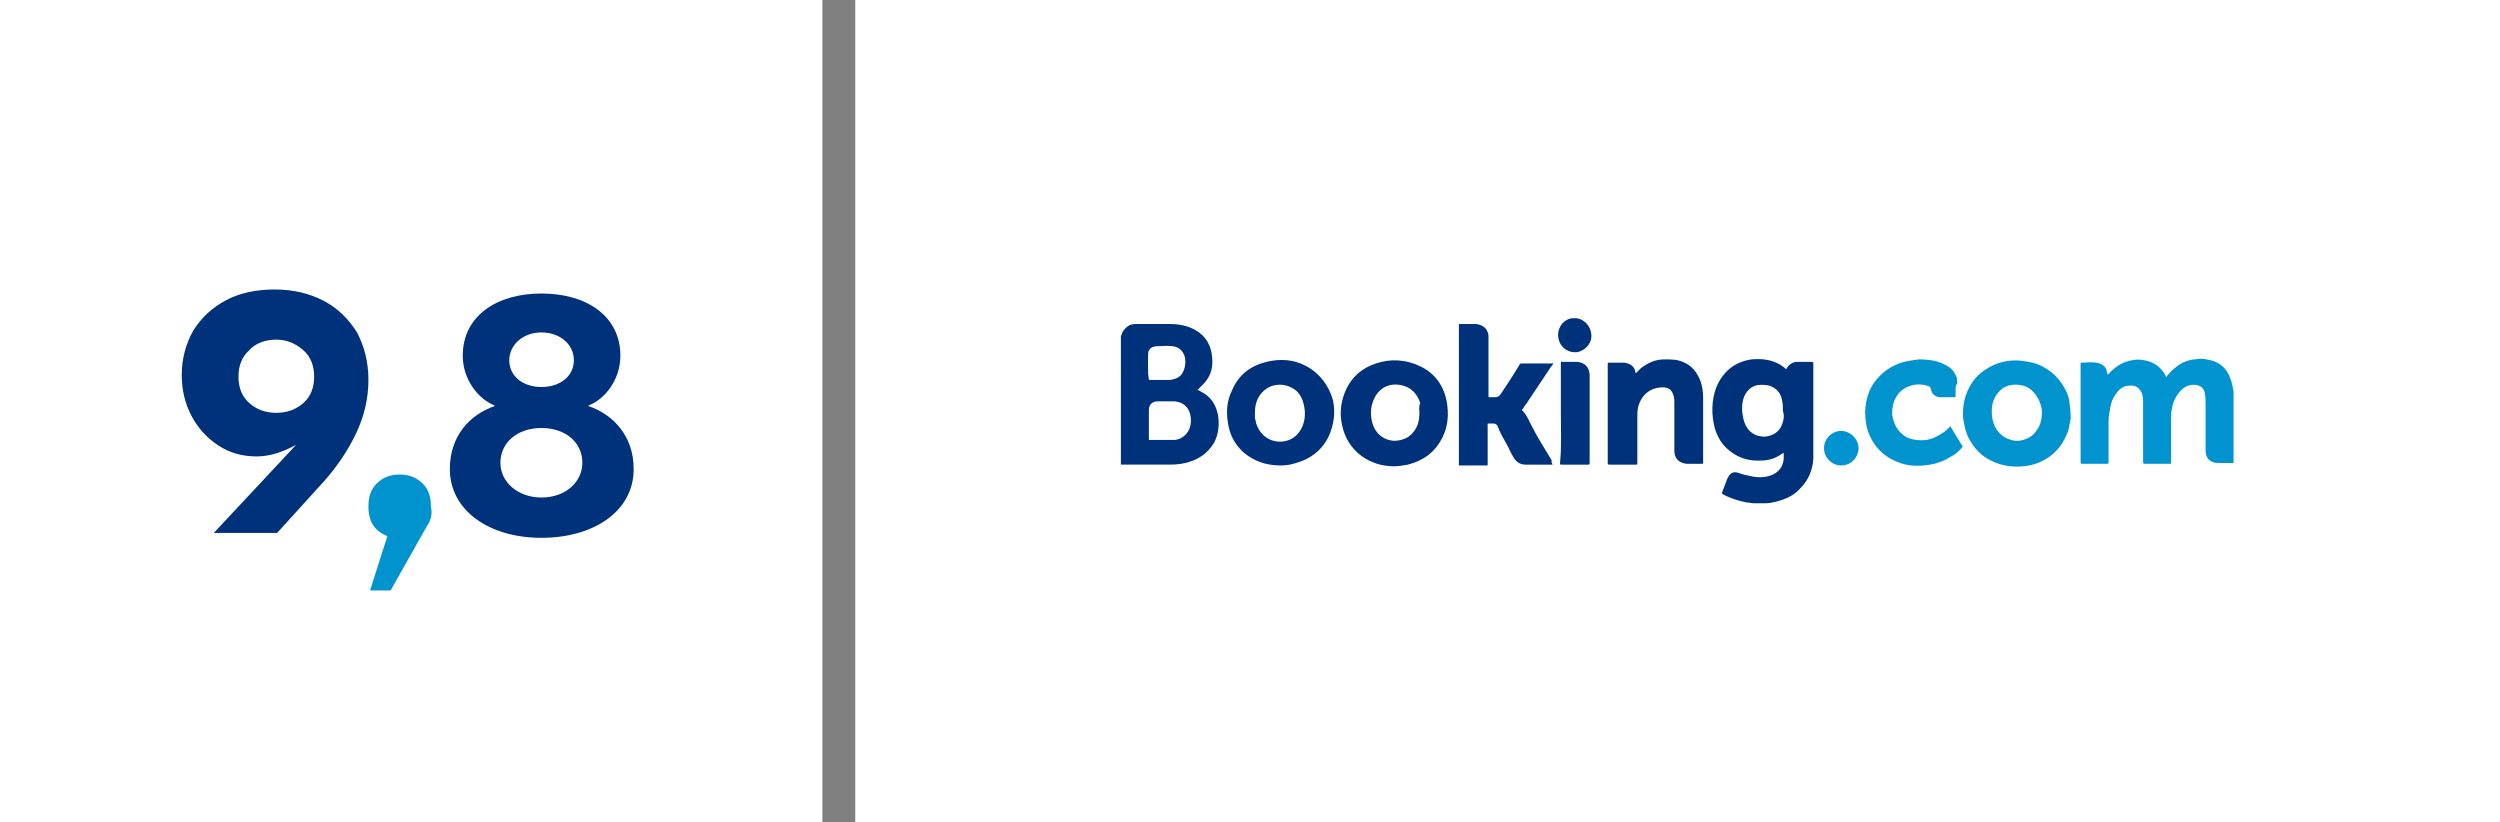 <?xml version="1.0" encoding="utf-8"?>
<!-- Generator: Adobe Illustrator 16.0.0, SVG Export Plug-In . SVG Version: 6.00 Build 0)  -->
<!DOCTYPE svg PUBLIC "-//W3C//DTD SVG 1.1//EN" "http://www.w3.org/Graphics/SVG/1.1/DTD/svg11.dtd">
<svg version="1.1" id="Layer_1" xmlns="http://www.w3.org/2000/svg" xmlns:xlink="http://www.w3.org/1999/xlink" x="0px" y="0px"
	 width="1280px" height="421.053px" viewBox="-745 680.474 1280 421.053" enable-background="new -745 680.474 1280 421.053"
	 xml:space="preserve">
<rect x="-745" y="680.474" width="1280" height="421.053" fill="#808080" stroke="none"/>
<g>
	<rect x="-307.105" y="680.474" fill="#FFFFFF" width="842.105" height="421.053"/>
	<rect x="-745" y="680.474" fill="#FFFFFF" width="421.053" height="421.053"/>
	<g>
		<path fill="#0093CF" d="M320.263,866.158C320.684,866.158,320.684,866.158,320.263,866.158c2.947,0,5.474-0.422,8,0
			c2.526,0.421,5.053,1.684,5.474,4.631c0,0.421,0,0.842,0.421,1.264c0,0.421,0,0.421,0.421,0c1.263-1.685,2.947-2.947,4.631-4.211
			c2.526-1.685,5.053-2.526,7.579-2.947c2.105-0.421,3.79-0.421,5.895,0c5.052,0.842,8.421,3.368,10.947,7.579
			c0.421,1.263,0.421,1.263,1.263,0c2.105-2.526,4.631-4.632,7.579-6.316c2.105-0.842,4.21-1.685,6.316-1.685
			c2.105-0.42,4.21-0.42,5.895,0c5.895,0.843,10.105,3.79,12.211,9.685c0.842,2.105,1.263,4.632,1.685,6.737v0.421
			c0,12.21,0,24,0,36.21c-2.526,0-5.053,0-7.579,0c-2.105,0-3.79-0.421-5.474-2.105c-0.842-1.263-1.263-2.525-1.263-4.21
			c0-8,0-15.579,0-23.579c0-2.105,0-3.789-0.421-5.895s-1.684-3.79-4.631-4.211c-4.211-0.421-7.158,1.685-9.685,5.474
			c-1.263,2.105-2.105,4.211-2.526,6.737c-0.421,1.684-0.421,3.789-0.421,5.473c0,7.158,0,14.316,0,21.896
			c0,0.842,0,0.842-0.842,0.842c-4.21,0-8.421,0-12.632,0c-0.421,0-0.842,0-0.842-0.842c0-10.105,0-19.79,0-29.895
			c0-2.105,0-4.211-0.842-5.896c-1.263-2.525-3.369-3.789-6.316-3.368c-2.947,0-5.053,1.685-6.736,4.211
			c-1.685,2.104-2.526,4.632-2.948,7.157c-0.421,2.526-0.842,4.632-0.842,7.158c0,6.737,0,13.895,0,20.632
			c0,0.421,0,0.843-0.842,0.843c-4.211,0-8.421,0-12.632,0c-0.421,0-0.842,0-0.842-0.843c0-6.315,0-12.632,0-19.368
			c0-0.421,0-0.421,0-0.842c0,0,0,0,0,0.42c0,6.737,0,13.053,0,19.79l0,0l0,0v-0.421c0-16.842,0-33.264,0-50.105
			C320.263,866.579,320.263,866.579,320.263,866.158z"/>
		<path fill="#00327B" d="M62.579,843.421c0.842,0.421,2.105,0.421,2.947,1.264c2.947,1.685,4.631,5.474,4.21,8.842
			s-3.369,6.315-6.737,7.157c-4.631,0.843-9.263-2.104-10.105-7.157c-0.842-4.632,2.105-9.264,6.737-10.105h0.421
			C60.895,843.421,61.736,843.421,62.579,843.421z"/>
		<path fill="#00327B" d="M49.947,918.368c-4.632,0-9.263,0-13.895,0c-2.526,0-4.632-1.263-5.895-3.368
			c-1.684-2.526-2.526-5.053-3.79-7.158c-1.685-2.947-3.368-5.895-4.632-9.263c-0.421-0.843-1.263-1.263-2.105-1.263
			s-1.263,0-2.105,0c-1.264,0-0.842,0-0.842,0.842c0,6.315,0,12.211,0,18.526c0,0.421,0,1.263,0,1.685c0,0.421,0,0.42-0.421,0.42
			c-4.631,0-9.263,0-13.895,0c-0.421,0-0.421,0-0.421-0.42c0-0.843,0-1.264,0-2.105c0-23.158,0-45.895,0-69.053
			c0-0.842,0-0.842,0.842-0.842c2.526,0,5.474,0,8,0c2.947,0.42,5.052,1.684,5.895,4.21c0.421,0.842,0.421,1.685,0.421,2.947
			c0,9.685,0,19.79,0,29.474c0,0.842,0,0.842,0.842,0.842c0.843,0,1.685,0,2.526,0c1.264,0,2.105-0.42,2.947-1.684
			c3.369-5.053,6.737-10.105,9.685-15.158c0.421-0.421,0.421-0.421,0.842-0.421c5.474,0,10.526,0,16,0h0.421
			c-0.421,0.843-0.842,1.263-1.263,1.685c-4.211,6.315-8.421,12.632-12.632,18.947c-0.842,0.842-1.263,2.105-2.105,2.947
			c0,0-0.421,0.421,0,0.421c2.105,2.105,2.948,4.211,4.211,6.737c3.368,6.736,7.158,12.631,10.947,18.947
			C49.105,916.684,49.526,917.526,49.947,918.368z"/>
		<path fill="#00327B" d="M92.474,871.632c0.842-0.843,1.685-1.685,2.526-2.526c3.79-2.947,7.579-4.631,12.211-4.631
			c3.368,0,6.315,0,9.263,1.263c4.632,1.685,7.579,5.474,9.264,10.105c0.842,2.526,1.263,5.474,1.263,8c0,5.053,0,9.685,0,14.736
			c0,6.316,0,12.211,0,18.526c0,0.843,0,0.843-0.842,0.843c-2.526,0-5.053,0-7.579,0c-3.79-0.421-6.316-2.526-6.316-6.737
			c0-3.789,0-7.578,0-11.368c0-4.21,0-8.842,0-13.053c0-1.263,0-2.526-0.421-3.789c-0.842-2.948-2.526-4.211-5.474-4.211
			c-5.895,0-10.947,3.368-12.631,10.105c-0.421,1.685-0.421,3.368-0.421,5.053c0,8,0,15.579,0,23.579c0,0.842,0,0.842-0.843,0.842
			c-4.631,0-8.842,0-13.474,0c-0.421,0-0.842,0-0.842-0.842c0-15.158,0-30.316,0-45.474c0-1.685,0-3.79,0-5.474
			c0-0.421,0-0.421,0.421-0.421c2.526,0,5.474,0,8,0C89.526,866.579,92.053,867.842,92.474,871.632
			C92.053,871.632,92.474,871.632,92.474,871.632z"/>
		<path fill="#0093CE" d="M256.263,879.632c0,1.263,0,2.526,0,3.789c0,0.421,0,0.421-0.421,0.421c-2.526,0-4.631,0-7.158,0
			c-2.526,0-4.631-1.263-5.052-4.21c-0.421-1.264-1.264-1.685-2.105-1.685c-5.053-1.685-10.947,0-14.316,3.789
			c-1.263,1.685-2.526,3.79-2.947,5.896c-0.421,2.526-0.842,5.053,0,7.157c0.842,4.211,3.369,7.579,7.158,9.685
			c2.947,1.263,6.315,1.685,9.684,1.263c3.369-0.421,6.316-2.104,8.842-3.789c1.263-0.842,2.105-1.685,3.368-2.947
			c0.421-0.421,0.421-0.421,0.421,0c2.105,3.368,3.79,6.315,5.895,9.684c0.421,0.422,0,0.843,0,0.843
			c-1.684,2.104-3.789,3.789-6.315,5.053c-2.526,1.685-5.053,2.526-8,3.368c-3.79,0.842-8,1.264-11.79,0.842
			c-4.21-0.421-8.421-2.105-11.79-4.21c-4.631-2.948-8-7.158-10.105-12.632c-1.263-3.368-1.684-7.158-1.684-10.947
			c0.421-7.158,2.526-13.474,8-18.526c2.948-2.947,6.737-5.053,10.526-6.315c2.948-0.843,5.895-1.264,8.842-1.685
			c4.21,0,8.421,0.421,12.21,2.105c2.947,1.263,5.474,2.947,6.737,5.895c0.842,1.263,0.842,2.947,0.842,4.21
			C256.263,877.947,256.263,878.789,256.263,879.632L256.263,879.632z"/>
		<path fill="#00337B" d="M54.158,891.842c0-8.421,0-16.842,0-25.684c0-0.421,0-0.842,0.421-0.421c2.526,0,5.474,0,8,0
			c3.789,0.421,5.895,2.526,6.315,6.315c0,0.842,0,1.264,0,2.105c0,14.316,0,28.632,0,43.368c0,0.421,0,0.843-0.842,0.843
			c-4.632,0-8.842,0-13.474,0c-0.843,0-0.843,0-0.843-0.843C54.579,909.105,54.158,900.684,54.158,891.842L54.158,891.842z"/>
		<path fill="#0093CF" d="M197.737,918.789c-4.631,0-8.842-3.789-8.842-8.842s4.211-8.842,8.842-8.842s8.842,4.211,8.842,8.842
			C206.579,914.579,202.789,918.789,197.737,918.789z"/>
		<path fill="#002E5F" d="M183.421,915.421c0-0.421,0-0.842,0-1.263c0-16,0-31.579,0-47.579c0-0.843,0-0.843-0.842-0.843
			c-2.105,0-4.211,0-6.737,0c0,0,0.421,0,0.843,0c2.105,0,4.21,0,6.315,0c0.421,0,0.421,0,0.421,0.422c0,16,0,32,0,48.421
			C183.421,915,183.421,915.421,183.421,915.421z"/>
		<path fill="#0084A6" d="M320.263,866.158c0,17.263,0,34.525,0,51.789c0-0.421,0-0.421,0-0.842c0-6.316,0-12.632,0-18.947
			c0-0.422,0-0.422,0-0.843c0-6.315,0-12.21,0-18.526c0-3.789,0-8,0-11.789C320.263,867,320.263,866.579,320.263,866.158z"/>
		<g>
			<path fill="#00327B" d="M-130.263,880.895c-0.421-0.421-0.842-0.421-1.684-0.842c0.421-0.421,0.842-0.421,0.842-0.842
				c1.263-0.843,2.105-2.105,3.368-3.369c2.948-3.789,3.79-7.578,3.369-12.211c-0.421-6.315-3.369-11.368-8.842-14.315
				c-3.789-2.105-8.421-2.947-12.631-2.947c-5.895,0-11.79,0-17.684,0c-2.526,0-4.211,0.842-5.895,2.947
				c-0.842,0.843-1.263,2.105-1.684,3.368c0,21.895,0,43.79,0,65.685c0.421,0,0.421,0,0.842,0c8,0,16.421,0,24.421,0
				c3.369,0,7.158-0.421,10.526-1.685c5.053-1.685,8.842-4.631,11.79-9.264c2.526-4.631,2.948-9.684,2.105-14.736
				C-122.685,887.211-125.21,883.421-130.263,880.895z M-157.211,868.264L-157.211,868.264c0-2.105,0-3.79,0-5.896
				c0-2.947,1.264-4.21,4.211-4.632c2.947,0,5.474-0.42,8.421,0c3.368,0.422,5.474,2.526,6.315,5.896
				c0.421,2.947,0,5.895-1.684,8.421c-1.684,2.105-3.79,2.526-5.895,2.947c-3.368,0-7.158,0-10.526,0c-0.421,0-0.421,0-0.421-0.421
				C-157.211,872.474-157.211,870.368-157.211,868.264z M-137.421,902.368c-1.685,2.105-4.211,3.368-6.737,3.368
				c-4.21,0-8,0-12.21,0c-0.421,0-0.421,0-0.421-0.42c0-2.526,0-5.053,0-7.579l0,0c0-2.526,0-4.632,0-7.158
				c0-2.947,1.684-4.632,4.631-4.632c2.526,0,5.053,0,7.579,0c3.368,0,6.315,1.264,8,4.211
				C-134.474,893.947-134.895,899.421-137.421,902.368z"/>
			<path fill="#00327B" d="M182.579,865.736c-1.685,0-3.369,0-5.053,0c-0.842,0-1.264,0-2.105,0c-2.526,0-4.632,1.264-5.895,3.79
				c-0.843-0.842-2.105-1.685-3.369-2.526c-4.631-2.525-9.263-2.947-14.316-2.525c-8.842,1.263-14.737,6.315-18.105,14.315
				c-2.526,6.736-2.526,13.895-0.842,20.632c1.263,4.631,3.79,8.842,7.579,11.789c4.631,3.789,10.105,5.474,16.421,5.053
				c3.79,0,7.579-1.264,10.947-3.789c0,0,0,0,0.421,0c0,0.842,0,1.684,0,2.947c-0.421,3.789-2.105,6.315-5.474,8
				c-3.79,1.684-7.579,1.684-11.368,0.842c-2.105-0.421-4.211-0.842-6.316-1.684c-2.526-0.843-4.21,0-5.474,2.525
				c0,0.421-0.421,0.421-0.421,0.842c-0.842,2.105-1.684,4.632-2.526,6.737c0,0.421,0,0.843,0.421,0.843
				c3.79,2.104,8,3.367,12.21,4.21c1.263,0,2.526,0.421,3.79,0.421c1.684,0,3.789,0,5.474,0H159c1.684,0,3.789-0.421,5.474-0.842
				c4.631-1.264,8.842-2.947,12.21-6.737c4.21-4.21,6.316-9.263,6.737-15.157c0-0.422,0-0.422,0-0.843c0-16,0-31.999,0-48v-0.421
				C183.421,866.158,183,865.736,182.579,865.736z M167.421,897.736c-1.263,3.79-4.631,5.896-8.842,6.316
				c-5.053,0-8.842-2.526-10.526-7.579c-1.263-4.21-1.685-8.842,0-13.053c1.685-3.789,4.632-5.895,8.421-5.895
				c2.105,0,4.211,0,6.316,1.263c2.526,1.264,4.21,3.79,4.631,6.737c0.421,1.685,0.421,3.368,0.421,5.474
				C168.684,893.105,168.263,895.632,167.421,897.736z"/>
			<path fill="#0093CE" d="M314.368,885.105c-0.421-2.105-1.263-4.211-2.526-6.316c-2.526-4.21-5.474-7.578-10.105-10.105
				c-3.368-2.104-7.157-2.947-10.947-3.368c-2.526-0.421-5.052-0.421-8,0c-2.947,0.421-5.474,1.264-8,2.526
				c-4.21,2.105-8,5.053-10.526,9.264c-2.947,4.631-4.21,9.684-4.21,15.157c0,1.263,0,2.526,0.421,4.211
				c0.421,2.947,1.263,5.895,2.526,8.421c2.105,3.789,4.631,7.158,8.421,9.684c3.789,2.526,8.421,4.211,13.052,4.632
				s9.263,0,13.895-1.685c4.21-1.684,8-4.21,10.947-8c2.105-2.525,3.368-5.474,4.631-8.421c0.421-2.105,0.843-4.21,1.264-6.315
				C315.21,891,314.79,888.053,314.368,885.105z M300.474,891.421c0,3.79-0.842,7.158-2.947,9.685
				c-1.685,2.525-3.79,3.789-6.737,4.631c-2.947,0.842-5.474,0.421-8.421-0.842c-2.526-1.264-4.631-3.368-5.895-5.895
				s-1.685-5.053-1.685-8c0-4.211,1.263-7.579,4.211-10.527c2.526-2.525,5.895-3.368,9.684-2.947
				c5.053,0.422,8.421,3.79,10.526,8.422C300.053,888.053,300.474,890.158,300.474,891.421z"/>
			<path fill="#00327B" d="M-18.264,867.842c-7.157-3.368-14.736-3.789-22.315-1.263s-13.053,7.579-16,15.157
				c-2.105,5.475-2.526,10.947-1.263,16.422c1.263,6.315,4.631,11.789,9.684,15.579c5.053,3.789,10.947,5.474,16.842,5.474
				c2.526,0,4.631-0.422,7.158-0.843c8-2.104,13.895-6.315,17.685-13.895c2.947-5.895,3.368-12.21,2.105-18.947
				C-6.053,877.526-10.684,871.211-18.264,867.842z M-18.264,891.842c0,3.79-0.842,7.158-2.947,9.685
				c-2.526,3.368-6.315,4.632-10.105,4.632c-5.895-0.422-10.105-4.211-11.368-10.526c-0.842-4.211-0.421-8.421,2.105-12.632
				s7.158-6.316,12.21-5.474c5.474,0.842,8.842,4.21,10.526,9.263C-18.685,888.895-18.264,890.158-18.264,891.842z"/>
			<path fill="#00327B" d="M-76.369,867.842c-6.316-3.368-13.052-3.789-20.21-2.105c-8.421,2.105-14.316,6.737-17.684,14.737
				c-2.526,5.053-2.948,10.526-2.105,16c0.842,6.315,3.369,11.368,8,15.579c5.474,4.631,11.789,6.736,18.947,6.736
				c2.947,0,5.474-0.421,8-1.263c7.579-2.105,13.474-6.737,16.842-13.895c2.526-5.896,3.369-11.79,2.105-18.105
				C-64.579,877.947-69.211,871.632-76.369,867.842z M-78.895,900.264c-2.105,3.789-5.474,5.895-9.685,6.315
				c-6.736,0.421-11.789-3.79-13.474-10.105c0-0.421,0-0.842-0.421-1.685c0-0.842,0-1.684,0-2.947c0-3.789,0.842-7.158,3.368-10.105
				c2.948-3.368,6.737-4.631,10.947-4.21c5.053,0.842,8.421,3.368,10.105,8C-76.369,890.579-76.369,895.632-78.895,900.264z"/>
		</g>
	</g>
	<g id="XMLID_40_">
		<path id="XMLID_41_" fill="#00327B" d="M-593.421,908.264L-593.421,908.264c-7.158,3.789-13.474,5.895-20.211,5.895
			c-7.158,0-13.474-1.685-19.368-5.474c-5.895-3.79-10.526-8.843-13.895-15.158s-5.053-13.474-5.053-21.053
			c0-8.421,2.105-16,5.895-22.737c4.211-6.736,9.685-11.789,16.842-15.578c7.158-3.79,15.579-5.474,24.842-5.474
			c9.684,0,18.105,2.104,25.263,5.895s12.631,9.263,16.842,16c3.789,7.158,5.895,15.157,5.895,24.421s-2.105,18.526-6.315,27.368
			c-4.211,8.843-10.526,18.526-19.79,28.211l-20.631,22.737h-32.421L-593.421,908.264z M-589.632,886.789
			c3.79-3.368,5.474-8,5.474-13.474s-1.684-10.104-5.474-13.474c-3.789-3.368-8.421-5.474-13.895-5.474s-10.526,1.685-13.895,5.474
			c-3.79,3.369-5.474,8-5.474,13.474s1.685,10.105,5.474,13.474c3.79,3.369,8.421,5.053,13.895,5.053
			S-593.421,890.158-589.632,886.789z"/>
		<path id="XMLID_44_" fill="#0093CE" d="M-526.474,949.947L-545,982.789h-10.526l8.842-27.789
			c-2.947-1.263-5.474-2.947-7.158-5.474s-2.526-5.895-2.526-9.685c0-5.053,1.263-8.842,4.21-11.789s6.737-4.631,11.79-4.631
			s8.842,1.684,11.79,4.631s4.21,6.736,4.21,11.789C-523.526,943.632-524.368,947-526.474,949.947z"/>
	</g>
	<g>
		<path fill="#00327B" d="M-420.561,920.609c0,21.887-20.791,35.232-47.251,35.232c-26.838,0-46.873-14.058-46.873-35.232
			c0-16.727,10.018-27.76,22.869-32.208v-0.356c-7.938-3.024-16.254-12.988-16.254-25.446c0-20.642,17.766-31.852,40.257-31.852
			c23.437,0,40.447,11.745,40.447,31.852c0,12.458-8.127,22.422-16.254,25.446v0.356
			C-430.767,892.85-420.561,903.883-420.561,920.609z M-446.833,917.407c0-10.321-8.504-17.795-20.979-17.795
			c-12.285,0-20.979,7.474-20.979,17.795c0,10.142,9.261,17.794,20.979,17.794C-455.148,935.201-446.833,927.016-446.833,917.407z
			 M-484.255,864.912c0,8.008,6.804,13.702,16.443,13.702c9.829,0,16.632-5.694,16.632-13.702c0-8.185-7.182-14.235-16.632-14.235
			C-477.451,850.677-484.255,857.261-484.255,864.912z"/>
	</g>
</g>
</svg>
